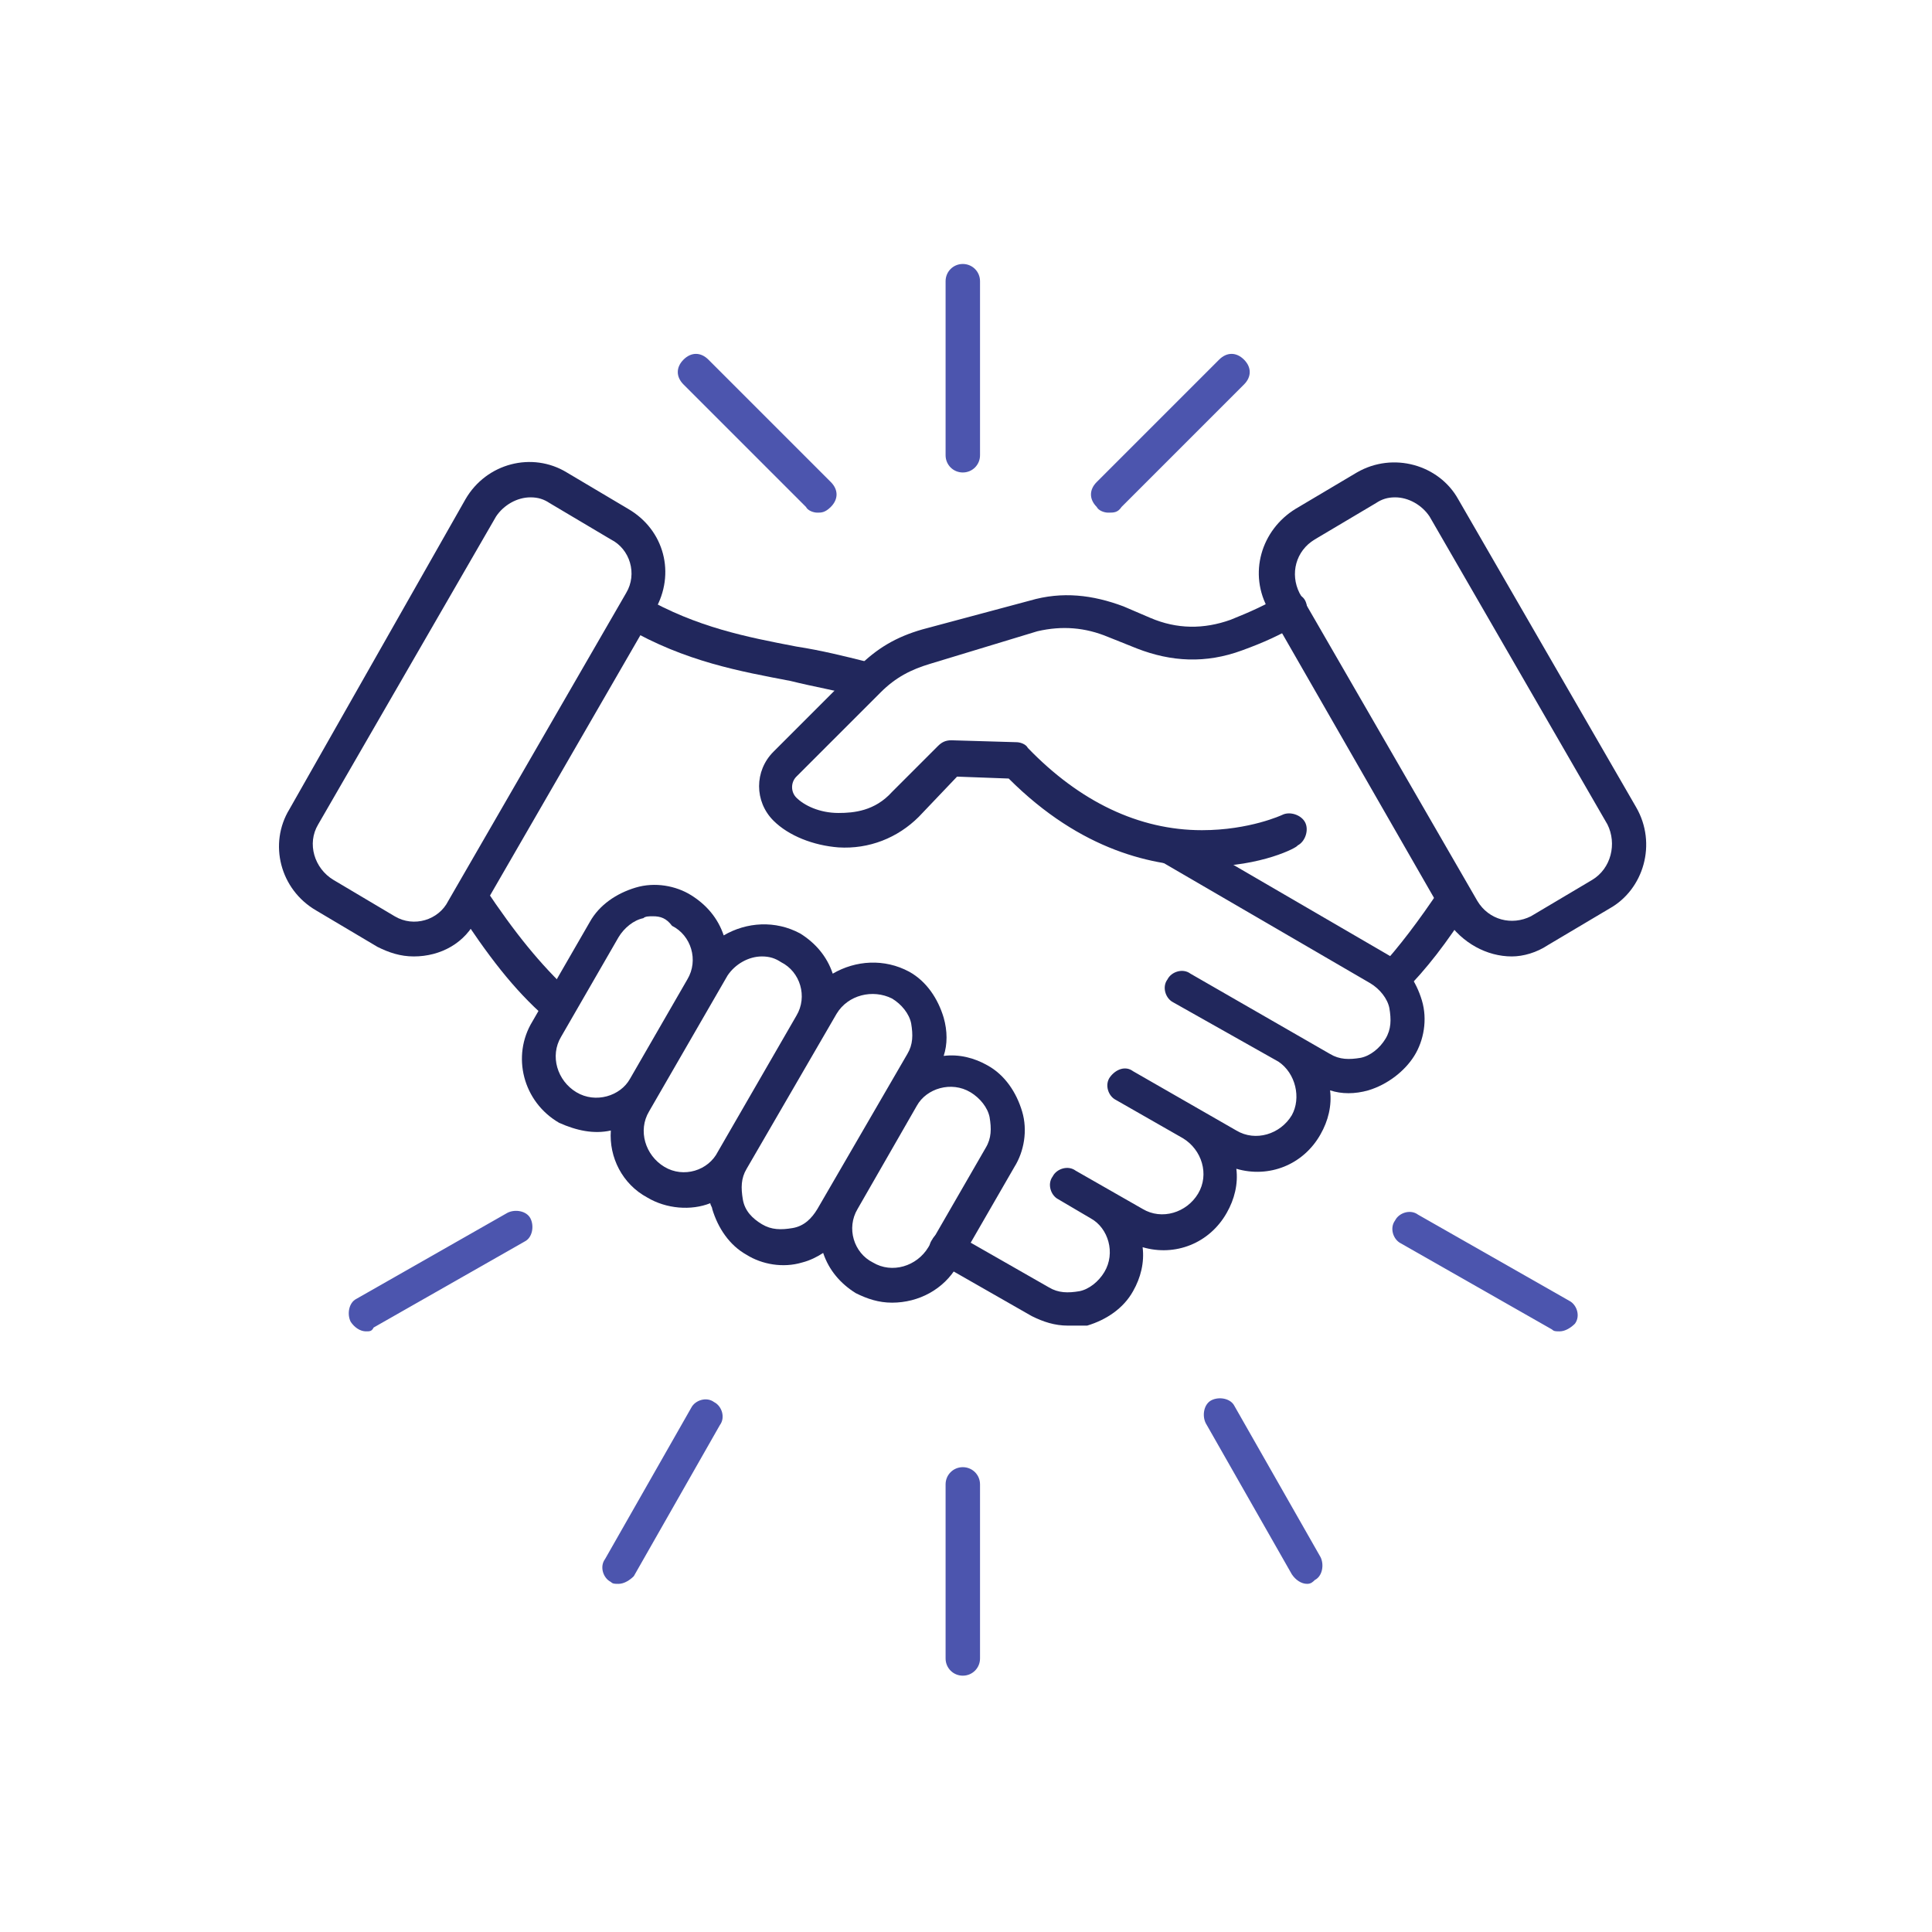 <svg xmlns="http://www.w3.org/2000/svg" width="101" height="101" viewBox="0 0 101 101" fill="none">
<path d="M50.333 87.6C49.833 87.6 49.433 87.2 49.433 86.7V77.6C49.433 77.1 49.833 76.7 50.333 76.7C50.833 76.7 51.233 77.1 51.233 77.6V86.7C51.233 87.2 50.833 87.6 50.333 87.6ZM68.333 82.8C68.033 82.8 67.733 82.6 67.533 82.3L63.033 74.4C62.833 74 62.933 73.4 63.333 73.2C63.733 73 64.333 73.1 64.533 73.5L69.033 81.4C69.233 81.8 69.133 82.4 68.733 82.6C68.633 82.7 68.533 82.8 68.333 82.8ZM32.333 82.8C32.133 82.8 32.033 82.8 31.933 82.7C31.533 82.5 31.333 81.9 31.633 81.5L36.133 73.6C36.333 73.2 36.933 73 37.333 73.3C37.733 73.5 37.933 74.1 37.633 74.5L33.133 82.4C32.933 82.6 32.633 82.8 32.333 82.8ZM81.533 69.6C81.333 69.6 81.233 69.6 81.133 69.5L73.233 65C72.833 64.8 72.633 64.2 72.933 63.8C73.133 63.4 73.733 63.2 74.133 63.5L82.033 68C82.433 68.2 82.633 68.8 82.333 69.2C82.133 69.4 81.833 69.6 81.533 69.6ZM19.133 69.6C18.833 69.6 18.533 69.4 18.333 69.1C18.133 68.7 18.233 68.1 18.633 67.9L26.533 63.4C26.933 63.2 27.533 63.3 27.733 63.7C27.933 64.1 27.833 64.7 27.433 64.9L19.533 69.4C19.433 69.6 19.333 69.6 19.133 69.6ZM57.933 26.8C57.733 26.8 57.433 26.7 57.333 26.5C56.933 26.1 56.933 25.6 57.333 25.2L63.733 18.8C64.133 18.4 64.633 18.4 65.033 18.8C65.433 19.2 65.433 19.7 65.033 20.1L58.633 26.5C58.433 26.8 58.233 26.8 57.933 26.8ZM42.733 26.8C42.533 26.8 42.233 26.7 42.133 26.5L35.733 20.1C35.333 19.7 35.333 19.2 35.733 18.8C36.133 18.4 36.633 18.4 37.033 18.8L43.433 25.2C43.833 25.6 43.833 26.1 43.433 26.5C43.133 26.8 42.933 26.8 42.733 26.8ZM50.333 24.7C49.833 24.7 49.433 24.3 49.433 23.8V14.7C49.433 14.2 49.833 13.8 50.333 13.8C50.833 13.8 51.233 14.2 51.233 14.7V23.8C51.233 24.3 50.833 24.7 50.333 24.7Z" fill="#4C55AE"/>
<path d="M21.633 50C20.933 50 20.333 49.8 19.733 49.5L16.533 47.6C14.633 46.5 14.033 44.1 15.133 42.3L24.333 26.1C25.433 24.2 27.833 23.6 29.633 24.7L32.833 26.6C34.733 27.7 35.333 30 34.233 31.9L24.933 48C24.333 49.3 23.033 50 21.633 50ZM27.733 26C27.033 26 26.333 26.4 25.933 27L16.633 43.1C16.033 44.1 16.433 45.4 17.433 46L20.633 47.9C21.633 48.5 22.933 48.1 23.433 47.1L32.733 31C33.333 30 32.933 28.7 31.933 28.2L28.733 26.3C28.433 26.1 28.133 26 27.733 26Z" fill="#21275C"/>
<path d="M55.833 69.3C55.133 69.3 54.533 69.1 53.933 68.8L49.033 66C48.633 65.8 48.433 65.2 48.733 64.8C48.933 64.4 49.533 64.2 49.933 64.5L54.833 67.3C55.333 67.6 55.833 67.6 56.433 67.5C56.933 67.4 57.433 67 57.733 66.5C58.333 65.5 57.933 64.2 57.033 63.7L55.333 62.7C54.933 62.5 54.733 61.9 55.033 61.5C55.233 61.1 55.833 60.9 56.233 61.2L59.733 63.2C60.733 63.8 62.033 63.4 62.633 62.4C63.233 61.4 62.833 60.1 61.833 59.5L58.333 57.5C57.933 57.3 57.733 56.7 58.033 56.3C58.333 55.9 58.833 55.7 59.233 56L64.633 59.1C65.633 59.7 66.933 59.3 67.533 58.3C68.033 57.4 67.733 56.1 66.833 55.5L61.333 52.4C60.933 52.2 60.733 51.6 61.033 51.2C61.233 50.8 61.833 50.6 62.233 50.9L69.533 55.1C70.033 55.4 70.533 55.4 71.133 55.3C71.633 55.2 72.133 54.8 72.433 54.3C72.733 53.8 72.733 53.3 72.633 52.7C72.533 52.2 72.133 51.7 71.633 51.4L60.633 45C60.233 44.8 60.033 44.2 60.333 43.8C60.533 43.4 61.133 43.2 61.533 43.5L72.533 49.9C73.433 50.4 74.033 51.3 74.333 52.3C74.633 53.3 74.433 54.4 73.933 55.2C73.433 56 72.533 56.7 71.533 57C70.833 57.2 70.133 57.2 69.533 57C69.633 57.8 69.433 58.6 69.033 59.3C68.133 60.9 66.333 61.6 64.633 61.1C64.733 61.9 64.533 62.7 64.133 63.4C63.233 65 61.433 65.7 59.733 65.2C59.833 66 59.633 66.8 59.233 67.5C58.733 68.4 57.833 69 56.833 69.3C56.533 69.3 56.233 69.3 55.833 69.3Z" fill="#21275C"/>
<path d="M28.533 53.2C26.833 51.7 25.533 50 23.833 47.4L25.333 46.4C26.933 48.8 28.233 50.4 29.833 51.9L28.533 53.2ZM44.833 36.4C43.733 36.1 42.533 35.9 41.333 35.6C38.733 35.1 35.833 34.6 32.733 32.8L33.633 31.2C36.433 32.8 39.033 33.3 41.633 33.8C42.933 34 44.133 34.3 45.333 34.6L44.833 36.4Z" fill="#21275C"/>
<path d="M79.033 50C77.733 50 76.433 49.3 75.633 48.1L66.333 31.9C65.233 30 65.933 27.7 67.733 26.6L70.933 24.7C72.833 23.6 75.233 24.3 76.233 26.1L85.533 42.2C86.633 44.1 85.933 46.5 84.133 47.5L80.933 49.4C80.333 49.8 79.633 50 79.033 50ZM72.933 26C72.533 26 72.233 26.1 71.933 26.3L68.733 28.2C67.733 28.8 67.433 30 67.933 31L77.233 47.1C77.833 48.1 79.033 48.4 80.033 47.9L83.233 46C84.233 45.4 84.533 44.1 84.033 43.1L74.733 27C74.333 26.4 73.633 26 72.933 26Z" fill="#21275C"/>
<path d="M73.433 51.8L72.133 50.6C73.133 49.5 74.133 48.2 75.333 46.4L76.833 47.4C75.633 49.3 74.533 50.7 73.433 51.8Z" fill="#21275C"/>
<path d="M63.033 45.3C60.333 45.3 56.533 44.5 52.733 40.7L50.033 40.6L48.033 42.7C46.933 43.8 45.433 44.4 43.833 44.3C42.533 44.2 41.233 43.7 40.433 42.9C39.433 41.9 39.433 40.3 40.433 39.3L44.833 34.9C45.833 33.9 46.833 33.3 48.233 32.9L53.833 31.4C55.533 30.9 57.133 31.1 58.733 31.7L60.133 32.3C61.533 32.9 62.933 32.9 64.333 32.4C65.333 32 66.233 31.6 67.033 31.1C67.433 30.9 68.033 31 68.233 31.4C68.433 31.8 68.333 32.4 67.933 32.6C66.933 33.2 66.033 33.6 64.933 34C63.033 34.7 61.233 34.6 59.433 33.9L57.933 33.3C56.733 32.8 55.533 32.7 54.233 33L48.633 34.7C47.633 35 46.833 35.4 46.033 36.2L41.633 40.6C41.333 40.9 41.333 41.4 41.633 41.7C42.033 42.1 42.833 42.5 43.833 42.5C44.633 42.5 45.733 42.4 46.633 41.4L49.033 39C49.233 38.8 49.433 38.7 49.733 38.7L53.133 38.8C53.333 38.8 53.633 38.9 53.733 39.1C56.433 41.9 59.533 43.4 62.833 43.4C65.333 43.4 67.033 42.6 67.033 42.6C67.433 42.4 68.033 42.6 68.233 43C68.433 43.4 68.233 44 67.833 44.2C67.833 44.3 65.933 45.3 63.033 45.3Z" fill="#21275C"/>
<path d="M46.633 68.1C45.933 68.1 45.333 67.9 44.733 67.6C43.933 67.1 43.333 66.4 43.033 65.5C42.733 65.7 42.333 65.9 41.933 66C40.933 66.3 39.833 66.1 39.033 65.6C38.133 65.1 37.533 64.2 37.233 63.2C37.233 63.1 37.133 63 37.133 62.9C36.133 63.3 34.833 63.2 33.833 62.6C32.533 61.9 31.833 60.5 31.933 59.1C31.033 59.3 30.133 59.1 29.233 58.7C27.333 57.6 26.733 55.2 27.833 53.4L30.833 48.2C31.333 47.3 32.233 46.7 33.233 46.4C34.233 46.1 35.333 46.3 36.133 46.8C36.933 47.3 37.533 48 37.833 48.9C39.033 48.2 40.533 48.1 41.833 48.8C42.633 49.3 43.233 50 43.533 50.9C44.733 50.2 46.233 50.1 47.533 50.8C48.433 51.3 49.033 52.2 49.333 53.2C49.533 53.9 49.533 54.6 49.333 55.2C50.133 55.1 50.933 55.3 51.633 55.7C52.533 56.2 53.133 57.1 53.433 58.1C53.733 59.1 53.533 60.2 53.033 61L50.033 66.2C49.333 67.4 48.033 68.1 46.633 68.1ZM44.833 63.2C44.233 64.2 44.633 65.5 45.633 66C46.633 66.6 47.933 66.2 48.533 65.2L51.533 60C51.833 59.5 51.833 59 51.733 58.4C51.633 57.9 51.233 57.4 50.733 57.1C49.733 56.5 48.433 56.9 47.933 57.8L44.833 63.2ZM43.733 53L39.033 61.1C38.733 61.6 38.733 62.1 38.833 62.7C38.933 63.3 39.333 63.7 39.833 64C40.333 64.3 40.833 64.3 41.433 64.2C42.033 64.1 42.433 63.7 42.733 63.2L47.433 55.1C47.733 54.6 47.733 54.1 47.633 53.5C47.533 53 47.133 52.5 46.633 52.2C45.633 51.7 44.333 52 43.733 53ZM39.833 50C39.133 50 38.433 50.4 38.033 51L33.933 58.1C33.333 59.1 33.733 60.4 34.733 61C35.733 61.6 37.033 61.2 37.533 60.2L41.633 53.1C42.233 52.1 41.833 50.8 40.833 50.3C40.533 50.1 40.233 50 39.833 50ZM34.133 47.9C33.933 47.9 33.733 47.9 33.633 48C33.133 48.1 32.633 48.5 32.333 49L29.333 54.2C28.733 55.2 29.133 56.5 30.133 57.1C31.133 57.7 32.433 57.3 32.933 56.4L35.933 51.2C36.533 50.2 36.133 48.9 35.133 48.4C34.833 48 34.533 47.9 34.133 47.9Z" fill="#21275C"/>
</svg>